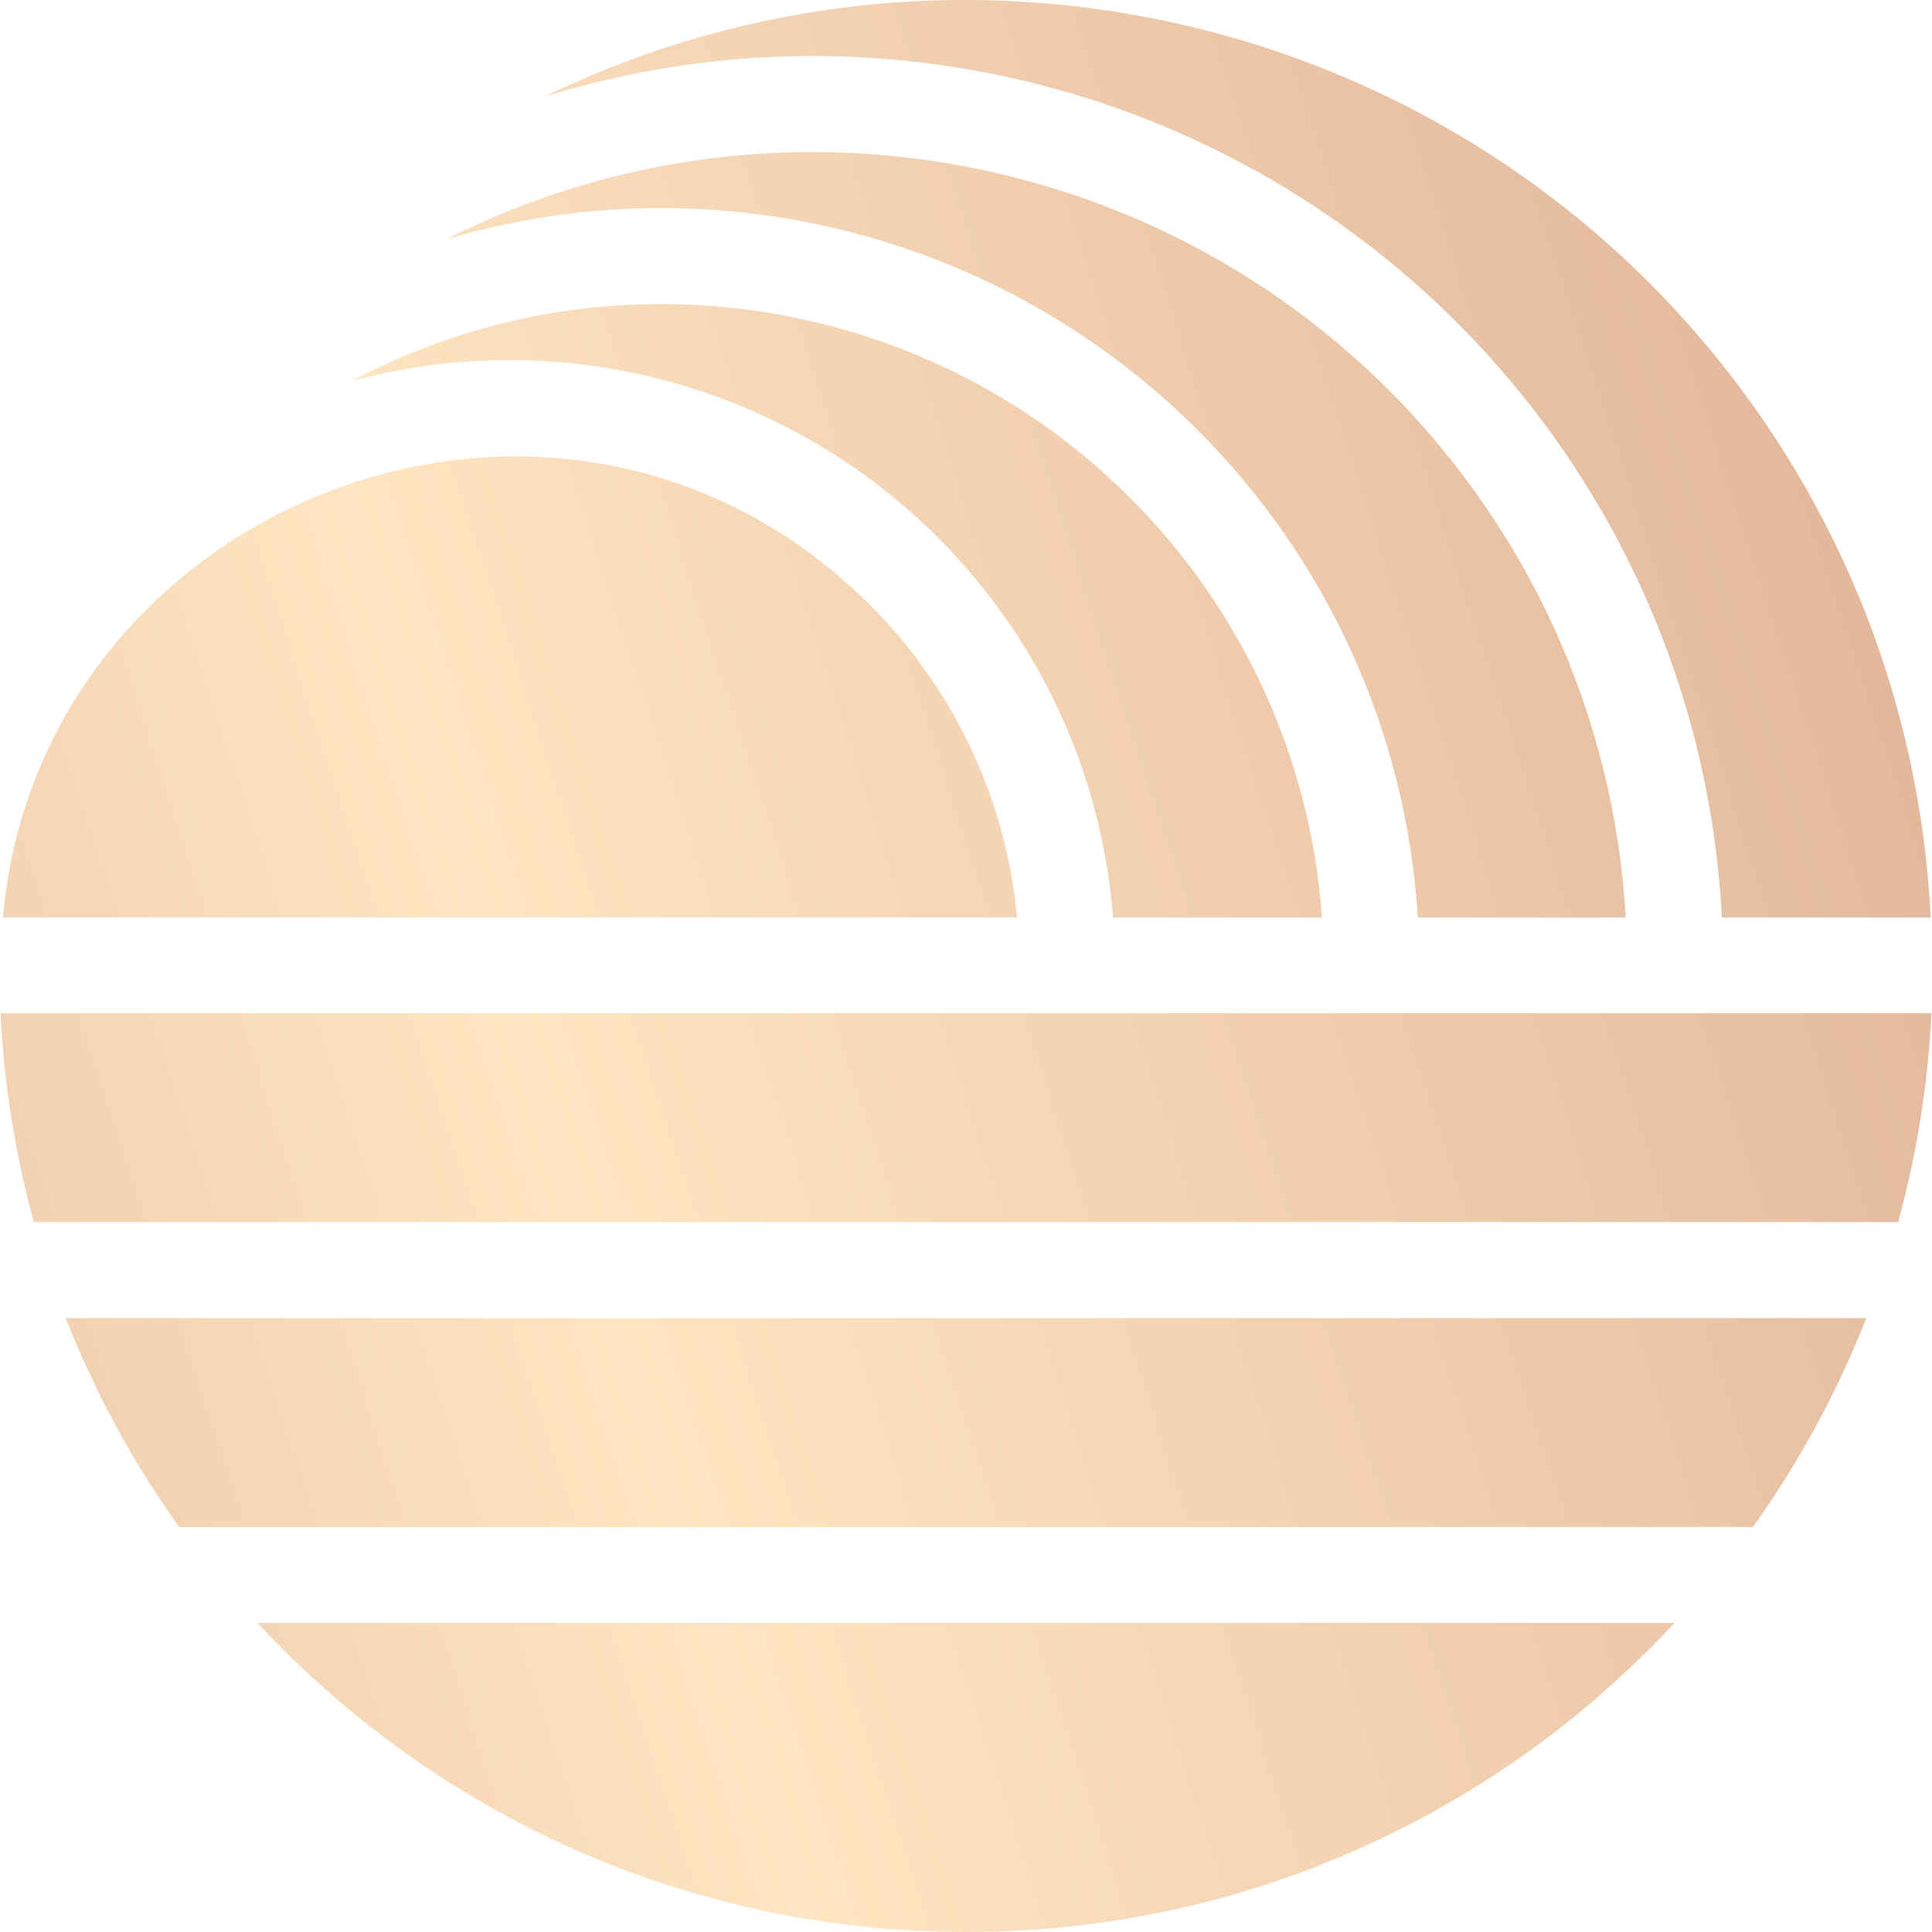 <?xml version="1.0" encoding="UTF-8"?><svg id="Layer_1" xmlns="http://www.w3.org/2000/svg" xmlns:xlink="http://www.w3.org/1999/xlink" viewBox="0 0 256 256"><defs><style>.cls-1{fill:url(#New_Gradient_Swatch_1);}</style><linearGradient id="New_Gradient_Swatch_1" x1="-428.12" y1="309.85" x2="613.13" y2="-30.64" gradientUnits="userSpaceOnUse"><stop offset="0" stop-color="#a05248"/><stop offset=".48" stop-color="#ffe5c1"/><stop offset="1" stop-color="#a95e52"/></linearGradient></defs><path class="cls-1" d="M34.13,215.05c23.38,25.19,56.79,40.95,93.87,40.95s70.49-15.76,93.88-40.95H34.13Zm-25.42-40.39c3.87,9.88,8.94,19.15,15.02,27.67H232.27c6.08-8.51,11.14-17.79,15.02-27.67H8.71ZM.07,134.26c.47,9.53,1.98,18.79,4.41,27.66H251.52c2.43-8.88,3.94-18.14,4.41-27.66H.07Zm.31-12.69H134.76c-1.5-16.11-8.65-30.58-19.48-41.4-13.61-13.61-30.4-19.69-46.9-19.69C35.48,60.48,3.69,84.65,.38,121.57M46.68,50.46c27.63-7.43,57.27,.44,77.58,20.75,13.11,13.11,21.69,30.75,23.23,50.37h27.68c-1.55-21.69-10.98-41.18-25.46-55.64-16.83-16.84-39.36-25.65-62.11-25.65-13.99,0-28.05,3.33-40.94,10.18m12.49-18.77c35.19-10.42,73.47-.78,99.53,25.27,16.76,16.76,27.63,39.43,29.19,64.61h27.56c-1.59-27.25-13.29-51.77-31.4-69.88-20.68-20.69-48.39-31.55-76.4-31.55-16.52,0-33.14,3.78-48.48,11.55M127.44,0c-18.82,.06-37.74,4.25-55.34,12.82,42.59-13.21,89.26-1.75,120.93,29.89,20.41,20.41,33.53,48.11,35.13,78.86h27.66c-1.6-32.81-15.56-62.37-37.32-84.13C194.07,13.02,161.36,.11,128.25,0h-.8Z"/></svg>